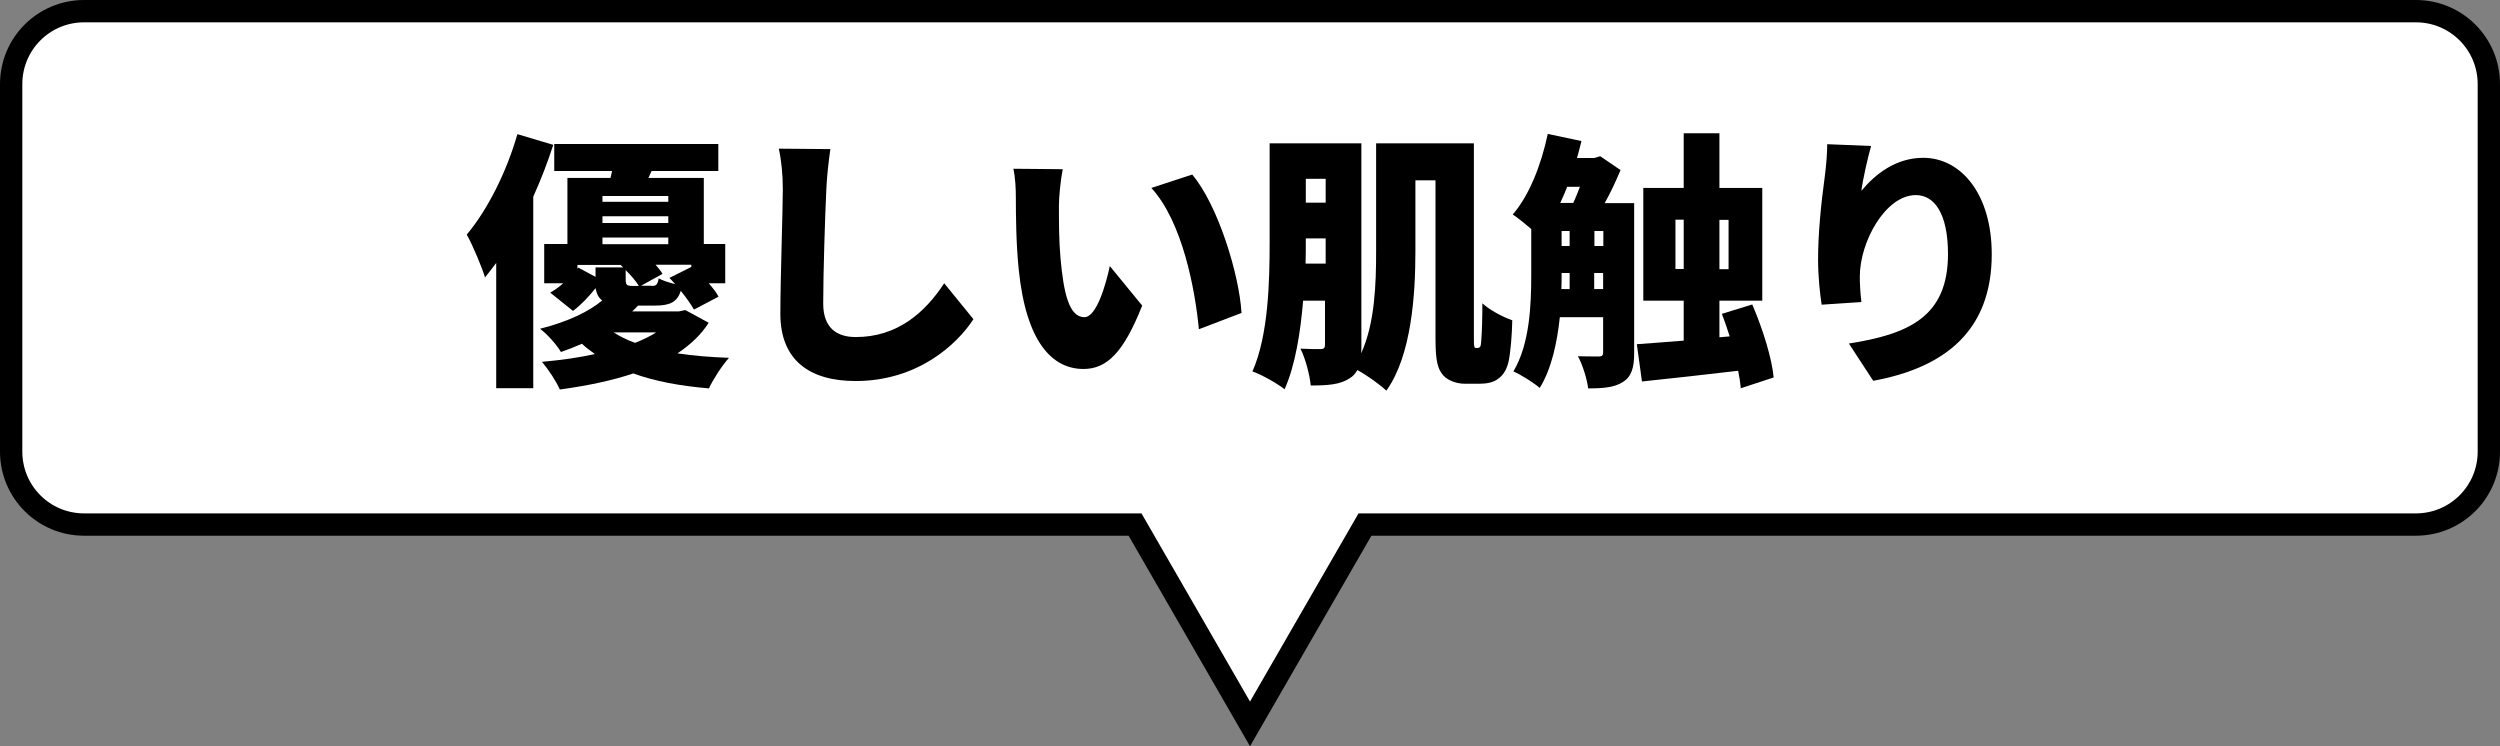 <?xml version="1.0" encoding="UTF-8"?>
<svg id="_レイヤー_2" data-name="レイヤー 2" xmlns="http://www.w3.org/2000/svg" viewBox="0 0 112 33.43">
  <rect x="0" y="0" width="112" height="33.43" fill="#808080" stroke="none"/>
  <defs>
    <style>
      .cls-1 {
        fill: #fff;
        stroke: #000;
        stroke-miterlimit: 10;
      }
    </style>
  </defs>
  <g id="_レイヤー_1-2" data-name="レイヤー 1">
    <path class="cls-1" d="M108.23.5H3.77C1.96.5.5,1.96.5,3.77v16.46c0,1.81,1.46,3.27,3.27,3.27h47.08l5.15,8.93,5.15-8.93h47.08c1.81,0,3.27-1.46,3.27-3.27V3.77c0-1.81-1.46-3.27-3.27-3.27Z"/>
    <g>
      <path d="M24.79,6.48c-.25.77-.55,1.56-.9,2.33v8.58h-1.66v-5.61c-.17.23-.34.44-.5.65-.13-.43-.55-1.45-.82-1.92.92-1.09,1.78-2.79,2.27-4.5l1.61.48ZM31.75,14.46c-.34.53-.8.97-1.4,1.37.71.11,1.49.17,2.31.2-.31.34-.71.96-.9,1.37-1.3-.11-2.42-.32-3.39-.67-.95.32-2.05.55-3.29.72-.16-.37-.52-.91-.8-1.24.88-.08,1.67-.19,2.37-.35-.2-.14-.4-.29-.58-.46-.29.13-.6.25-.94.37-.2-.34-.64-.83-.94-1.04,1.26-.32,2.19-.77,2.79-1.27-.17-.12-.25-.3-.3-.55-.29.37-.64.74-1.01,1.02l-1.02-.82c.19-.11.4-.25.58-.42h-.85v-1.76h1.04v-2.96h1.93l.07-.31h-2.59v-1.21h7.35v1.21h-2.99l-.14.31h2.48v2.96h.96v1.76h-.74c.19.22.35.42.44.6l-1.1.58c-.13-.23-.35-.54-.59-.84-.16.5-.48.66-1.15.66h-.77c-.08.1-.17.18-.26.26h2.1l.28-.06,1.03.56ZM26.68,12.41v-.43h1.24l-.12-.11h-1.93v.17l.04-.05.78.42ZM26.99,8.78v.26h2.95v-.26h-2.95ZM29.94,9.69h-2.95v.3h2.95v-.3ZM26.99,10.94h2.95v-.3h-2.95v.3ZM27.49,14.89c.28.18.6.34.96.47.36-.14.68-.3.95-.47h-1.91ZM28.03,12.52c0,.26.06.29.34.29h.25c-.13-.22-.35-.47-.59-.71v.42ZM29.2,12.81c.2,0,.26-.06.31-.34.17.1.47.19.74.26-.08-.1-.18-.19-.26-.28l.98-.49v-.1h-1.6c.12.14.24.28.31.41l-.96.53h.47Z"/>
      <path d="M37.2,6.68c-.08.56-.16,1.28-.18,1.8-.06,1.25-.14,3.81-.14,5.12,0,1.14.66,1.5,1.46,1.5,1.85,0,3.09-1.08,3.96-2.41l1.31,1.61c-.74,1.14-2.51,2.77-5.28,2.77-2.07,0-3.37-.94-3.37-3.01,0-1.5.11-4.68.11-5.58,0-.64-.06-1.28-.18-1.82l2.31.02Z"/>
      <path d="M47.44,9.21c0,.78,0,1.56.07,2.35.14,1.56.38,2.65,1.07,2.65.55,0,.97-1.49,1.14-2.29l1.45,1.77c-.83,2.1-1.58,2.84-2.63,2.84-1.4,0-2.57-1.2-2.9-4.45-.12-1.13-.13-2.48-.13-3.24,0-.36-.02-.86-.11-1.28l2.21.02c-.1.5-.17,1.27-.17,1.62ZM55.62,14.02l-1.91.73c-.17-1.79-.74-4.82-2.13-6.33l1.83-.6c1.16,1.37,2.11,4.49,2.21,6.2Z"/>
      <path d="M66.24,15.58s.06-.01.08-.06c.02-.05.04-.16.05-.42.02-.25.04-.83.04-1.51.35.31.89.6,1.34.76-.01.64-.08,1.44-.16,1.82-.08.37-.23.62-.46.79-.2.17-.53.23-.8.23h-.73c-.31,0-.71-.12-.94-.37-.24-.28-.35-.6-.35-1.65v-7.09h-.9v3.17c0,1.93-.17,4.67-1.3,6.25-.28-.26-.88-.7-1.3-.92-.08.14-.19.28-.35.37-.42.28-.97.32-1.74.32-.04-.46-.24-1.22-.46-1.65.36.02.78.02.91.02.14,0,.19-.06.19-.2v-1.97h-.98c-.12,1.43-.35,2.89-.83,3.97-.31-.25-1.03-.66-1.44-.8.72-1.63.77-4.04.77-5.82v-4.4h4.11v9.04c0,.13,0,.26-.01.37.62-1.36.67-3.13.67-4.58v-4.83h4.38v8.66c0,.25,0,.4.02.44.01.05.04.07.07.07h.08ZM59.39,11.81v-1.13h-.89v.12c0,.31,0,.65-.01,1.01h.9ZM58.5,8.01v1.07h.89v-1.07h-.89Z"/>
      <path d="M73.21,9.09v6.74c0,.62-.11,1.04-.5,1.28-.38.25-.88.29-1.56.29-.05-.41-.25-1.07-.46-1.44.4.01.82.01.95.01s.18-.05.18-.18v-1.58h-1.94c-.12,1.14-.37,2.31-.9,3.17-.25-.22-.85-.6-1.18-.74.74-1.24.8-3.01.8-4.34v-2.04c-.28-.24-.6-.5-.83-.65.74-.85,1.28-2.23,1.57-3.61l1.51.32c-.06.25-.13.5-.2.76h.76l.28-.08.91.62c-.2.48-.44,1-.71,1.48h1.32ZM70.21,8.37c-.1.25-.2.49-.31.72h.58c.1-.2.2-.46.3-.72h-.56ZM69.96,12.29c0,.22,0,.43-.01.66h.37v-.72h-.36v.06ZM69.96,11.02h.36v-.67h-.36v.67ZM71.43,11.02h.4v-.67h-.4v.67ZM71.82,12.95v-.72h-.4v.72h.4ZM77.99,17.41c-.02-.24-.06-.5-.12-.8-1.51.18-3.08.35-4.31.48l-.23-1.67c.59-.04,1.32-.1,2.1-.16v-1.79h-1.81v-5.05h1.81v-2.45h1.6v2.45h1.92v5.05h-1.92v1.64l.46-.04c-.11-.35-.23-.7-.35-1.01l1.36-.42c.46,1.06.88,2.4.96,3.27l-1.46.48ZM75.43,12.05v-2.21h-.37v2.21h.37ZM77.03,9.85v2.21h.41v-2.21h-.41Z"/>
      <path d="M83.82,6.56c-.12.42-.36,1.43-.43,1.99.61-.74,1.54-1.48,2.77-1.48,1.7,0,3.07,1.63,3.07,4.32,0,3.39-2.05,5.07-5.31,5.67l-1.09-1.67c2.67-.42,4.44-1.19,4.44-4.01,0-1.8-.6-2.64-1.44-2.64-1.36,0-2.51,2.09-2.51,3.65,0,.25.01.62.07,1.14l-1.78.12c-.07-.46-.16-1.22-.16-2.03,0-1.1.12-2.41.31-3.79.06-.47.1-1.01.1-1.37l1.96.08Z"/>
    </g>
  </g>
</svg>